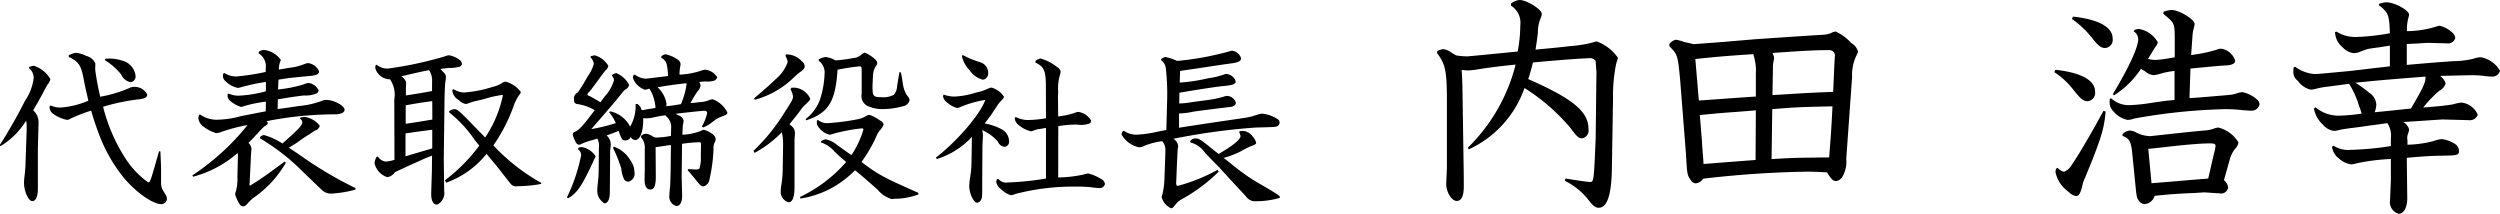 <svg xmlns="http://www.w3.org/2000/svg" width="256.1" height="21.906" viewBox="0 0 256.1 21.906">
  <defs>
    <style>
      .cls-1 {
        fill-rule: evenodd;
      }
    </style>
  </defs>
  <path id="name.svg" class="cls-1" d="M2254.65,906.736a7.9,7.9,0,0,0,2.65-2.629,3.252,3.252,0,0,1,.05.486v0.54l-0.11,3.169a13.313,13.313,0,0,1-.09,1.351,6.775,6.775,0,0,0-.07.81c0,0.882.45,1.89,0.85,1.89,0.36,0,.57-0.486.57-1.26V906.9l0.07-2.557a1.67,1.67,0,0,0-.55-1.3c0.45-.757.64-1.1,0.91-1.6,0.29-.558.49-0.918,0.54-1.008a1.163,1.163,0,0,0,.31-0.576,2.96,2.96,0,0,0-1.69-1.369,1.044,1.044,0,0,0-.27.054l-0.2.054-0.02.144a1.238,1.238,0,0,1,.47.991,5.117,5.117,0,0,1-.88,2.322,51.262,51.262,0,0,1-2.58,4.538Zm5.06-4.123a0.809,0.809,0,0,0,.3.756,3.855,3.855,0,0,0,1.48.666,1.056,1.056,0,0,0,.42-0.162,16.908,16.908,0,0,1,2.05-.793,27.551,27.551,0,0,0,1.02,2.972,15.776,15.776,0,0,0,2.47,4.087c1.3,1.458,2.85,2.521,3.71,2.521a0.557,0.557,0,0,0,.56-0.541,0.683,0.683,0,0,0-.11-0.378l-0.34-.558a1.67,1.67,0,0,1-.15-0.738v-1.422c0-.162-0.03-0.955-0.07-1.765l-0.14-.018c-0.9,3.187-.9,3.187-1.12,3.187a8.914,8.914,0,0,1-2.25-2.341,17.6,17.6,0,0,1-2.36-5.4,21.4,21.4,0,0,1,3.46-.739c0.79-.072,1.06-0.2,1.06-0.522a1.452,1.452,0,0,0-1.38-.774,1.068,1.068,0,0,0-.47.126,13.385,13.385,0,0,1-2.96.882,26.439,26.439,0,0,1-.52-2.791l0.02-.611a1.358,1.358,0,0,0-.92-0.775,3.355,3.355,0,0,0-1.04-.324,1.968,1.968,0,0,0-.78.27l0.02,0.162c1.01,0.468,1.26.847,1.53,2.3,0.07,0.4.07,0.414,0.47,2.179a8.907,8.907,0,0,1-2.86.7,2.276,2.276,0,0,1-.99-0.216Zm5.65-4.7a6.405,6.405,0,0,1,1.68,1.477,1.307,1.307,0,0,0,.93.774,0.564,0.564,0,0,0,.54-0.594,1.8,1.8,0,0,0-1.29-1.585,4.268,4.268,0,0,0-1.8-.216Zm17.72,4.015c1.39-.234,2-0.324,2.7-0.4a2.679,2.679,0,0,0,1.28-.216,0.422,0.422,0,0,0,.2-0.288,1.289,1.289,0,0,0-1.05-.774,1.94,1.94,0,0,0-.48.144,13.482,13.482,0,0,1-2.63.522l0.05-1.008c0.44-.072.81-0.126,0.96-0.144,0.23-.036,1.13-0.126,2.45-0.252,0.48-.054.75-0.2,0.75-0.451a1.438,1.438,0,0,0-1.11-.846,0.707,0.707,0,0,0-.31.072l-0.52.18a5.1,5.1,0,0,1-1.03.216c-0.39.072-.77,0.127-1.15,0.2a2.3,2.3,0,0,1,.14-0.846,0.465,0.465,0,0,0,.06-0.143,2.408,2.408,0,0,0-1.75-1.027,1.052,1.052,0,0,0-.5.18l-0.04.162a1.537,1.537,0,0,1,.74,1.548v0.361a23.444,23.444,0,0,1-3.04.468,2.388,2.388,0,0,1-1.21-.36l-0.11.089a0.534,0.534,0,0,0-.02.145,0.7,0.7,0,0,0,.29.63,2.39,2.39,0,0,0,1.24.666,1.072,1.072,0,0,0,.26-0.054,19.71,19.71,0,0,1,2.61-.558V901.1a12.348,12.348,0,0,1-2.79.45,2.353,2.353,0,0,1-1.03-.216l-0.09.054a0.7,0.7,0,0,0,.14.594,3.112,3.112,0,0,0,1.21.72,1.53,1.53,0,0,0,.4-0.107,14,14,0,0,1,2.16-.433l-0.02.991c-1.32.252-1.48,0.288-2.5,0.486a10.11,10.11,0,0,1-2.54.378,3.019,3.019,0,0,1-1.66-.522l-0.13.018a1.443,1.443,0,0,0-.07.4,1.307,1.307,0,0,0,.63.882,3.743,3.743,0,0,0,1.21.594,1.944,1.944,0,0,0,.61-0.162,18.018,18.018,0,0,1,2.59-.666,24.578,24.578,0,0,1-5.65,5.15l0.07,0.143a11.342,11.342,0,0,0,4.56-2.43,1.32,1.32,0,0,1,.03.342c0,0.108,0,.342-0.01.54l-0.04,1.6a4.562,4.562,0,0,1-.16,1.458,0.885,0.885,0,0,0-.07.306,3.891,3.891,0,0,0,.5,1.062,0.519,0.519,0,0,0,.32.162,0.631,0.631,0,0,0,.33-0.162,6.206,6.206,0,0,1,.68-0.684,11.09,11.09,0,0,0,3.37-3.637l-0.13-.108c-1.62,1.188-1.82,1.351-2.88,2.053-0.18.108-.39,0.234-0.5,0.306a0.331,0.331,0,0,1-.18.09,0.046,0.046,0,0,1-.04-0.054v-0.036l0.02-.306,0.11-2.233,0.02-.558,0.05-.559a0.823,0.823,0,0,0-.31-0.612c0.35-.36.6-0.594,0.69-0.72a2.516,2.516,0,0,1,.23-0.234,7,7,0,0,1,.69-0.72c0.36-.252.37-0.27,0.37-0.342a0.389,0.389,0,0,0-.12-0.216,36.626,36.626,0,0,1,6.95-.7c0.66,0,1.04-.18,1.04-0.468,0-.414-1.1-1.009-1.87-1.009a1.167,1.167,0,0,0-.34.054,9,9,0,0,1-2.54.577c-0.29.053-1.15,0.18-2.11,0.306Zm2.29,2a0.423,0.423,0,0,1,.21.378c0,0.288-.41.72-2.03,2.143a6.9,6.9,0,0,0-1.89-.865,0.673,0.673,0,0,0-.4.2l-0.02.127a21.978,21.978,0,0,1,4.45,3.475c1.8,1.728,1.8,1.728,1.91,1.836a1.354,1.354,0,0,0,.95.36,11.94,11.94,0,0,0,2.47-.4l0.02-.162a40.444,40.444,0,0,1-5.98-3.583c-0.29-.18-0.56-0.36-0.84-0.558,0.39-.252.77-0.468,0.88-0.558,0.45-.324.68-0.486,1.15-0.774,0.27-.181.5-0.343,0.63-0.415a0.719,0.719,0,0,0,.5-0.486,2.288,2.288,0,0,0-1.56-.918,1.5,1.5,0,0,0-.43.072Zm14.97,6.536a9.345,9.345,0,0,0,4.12-2.953c0.72,0.864,1.19,1.422,1.28,1.548,1.17,1.5,1.17,1.5,1.22,1.549a0.632,0.632,0,0,0,.63.216,13.5,13.5,0,0,0,2.47-.234v-0.108a20.2,20.2,0,0,1-4.9-3.836,17.357,17.357,0,0,0,2.07-4.014,4.266,4.266,0,0,1,.58-1.153,0.538,0.538,0,0,0,.16-0.306,2.806,2.806,0,0,0-1.58-1.062,0.712,0.712,0,0,0-.26.09,2.778,2.778,0,0,1-.99.432,12.6,12.6,0,0,1-2.98.594,2.127,2.127,0,0,1-1.07-.342l-0.14.072a1.233,1.233,0,0,0,.65,1.026,1.341,1.341,0,0,0,.7.415,0.837,0.837,0,0,0,.32-0.073c0.26-.089.44-0.144,0.47-0.162l1.08-.252a11.446,11.446,0,0,1,1.87-.432c0.08,0,.09.018,0.09,0.072a12.2,12.2,0,0,1-1.81,4.286c-2.81-2.9-2.81-2.9-3.19-2.9a1.074,1.074,0,0,0-.5.2v0.125a12.607,12.607,0,0,1,2.57,2.756c0.16,0.216.34,0.432,0.52,0.647a17.656,17.656,0,0,1-3.53,3.566Zm-1.48-1.1-0.07,2.232c0,0.721.21,1.116,0.61,1.116a1.3,1.3,0,0,0,.72-1.4l-0.04-3.259,0.08-6.41c0.03-.828.05-1.278,0.07-1.422a3.513,3.513,0,0,0,.07-0.595,0.63,0.63,0,0,0-.27-0.486c-0.05-.054-0.16-0.18-0.29-0.323,0.49-.073.54-0.073,0.87-0.109a3.665,3.665,0,0,0,.95-0.089,0.379,0.379,0,0,0,.38-0.325,0.526,0.526,0,0,0-.18-0.36,2.438,2.438,0,0,0-1.15-.522,1.614,1.614,0,0,0-.47.126,37.625,37.625,0,0,1-5.83,1.242,1.774,1.774,0,0,1-1.1-.4l-0.11.055a2.034,2.034,0,0,0-.04.269,1.568,1.568,0,0,0,1.52,1.171,2.868,2.868,0,0,1,.43,2.088l0.02,6.158a3.733,3.733,0,0,1-.89.18,1.054,1.054,0,0,1-.81-0.522l-0.14.054a1.487,1.487,0,0,0-.2.649,1.95,1.95,0,0,0,1.32,1.422,1.2,1.2,0,0,0,.77-0.522l1.4-.649c0.4-.18.8-0.36,1.21-0.54,0.09-.054.63-0.288,1.19-0.5Zm-2.66-8.193v-0.4l0.03-.594a1.246,1.246,0,0,0-.5-0.612c1.31-.307,2.25-0.523,2.84-0.63a1.851,1.851,0,0,1,.31,1.188v0.954c-1.35.252-1.55,0.27-2.68,0.45v-0.36Zm2.7,5.78c-1.35.4-1.53,0.45-2.74,0.81v-2.341c1.31-.2,1.49-0.216,2.74-0.378v1.909Zm-2.72-4.412c1.2-.216,1.4-0.252,2.72-0.432l0.01,1.891c-1.31.216-1.49,0.252-2.73,0.432V902.54Zm24.33,1.315,0.32,0.018a3.269,3.269,0,0,0,.54-0.054c0.29-.054.58-0.126,0.88-0.18,0.07-.018.27-0.036,0.56-0.09v0.072a1.41,1.41,0,0,1,.56,1.278l-0.02.774a8.671,8.671,0,0,1-1.39.163,0.749,0.749,0,0,1-.43-0.073,1.29,1.29,0,0,0-.75-0.305,0.656,0.656,0,0,0-.49.233v0.127a1.568,1.568,0,0,1,.38,1.17v2.161l-0.02,1.008c0,0.648.2,1.008,0.59,1.008s0.56-.414.56-1.26v-0.2l-0.02-2.882,0.18-.017,1.07-.163c0.03,0,.16-0.017.32-0.035l-0.03,2.683c-0.02.81-.04,1.386-0.06,1.638a7.46,7.46,0,0,0-.07.864,0.979,0.979,0,0,0,.72,1.063c0.38,0,.59-0.4.59-1.081l-0.05-1.872,0.04-3.422a15.419,15.419,0,0,1,1.76-.161c0.16,0,.18.036,0.18,0.288v0.126l-0.02,1.062a3.535,3.535,0,0,1-.14,1.225,0.484,0.484,0,0,1-.33.089c-0.18,0-.5-0.018-0.81-0.036l-0.07.109q0.2,0.216.33,0.378c0.18,0.2.28,0.342,0.34,0.4,0.63,0.81.72,0.882,0.99,0.882a0.891,0.891,0,0,0,.59-0.774,15.954,15.954,0,0,0,.4-3.043,1.67,1.67,0,0,1,.07-0.576,0.984,0.984,0,0,0,.16-0.45,0.756,0.756,0,0,0-.34-0.523,2.706,2.706,0,0,0-.88-0.432,0.906,0.906,0,0,0-.29.108,5.687,5.687,0,0,1-1.91.4c0.04-.775.04-0.883,0.06-1.027a2.315,2.315,0,0,0,.07-0.4,0.7,0.7,0,0,0-.49-0.54,2.286,2.286,0,0,1-.32-0.18c0.84-.108,2.72-0.306,2.9-0.306,0.21,0,.32.072,0.32,0.234a4.51,4.51,0,0,1-.54,1.368l0.14,0.108a4.1,4.1,0,0,0,.67-0.36c0.2-.144.4-0.288,0.59-0.45a2.639,2.639,0,0,1,.45-0.234c0.72-.288.76-0.306,0.76-0.5a2.755,2.755,0,0,0-1.51-1.35,0.936,0.936,0,0,0-.25.054c-0.24.09-.42,0.144-0.47,0.162a4.442,4.442,0,0,1-.67.09c-0.29.037-.57,0.072-0.88,0.09a12.235,12.235,0,0,1,.74-1.224,0.944,0.944,0,0,0,.29-0.576,0.631,0.631,0,0,0-.13-0.36,4.848,4.848,0,0,1,.68-0.054,2.408,2.408,0,0,0,.74-0.054,0.525,0.525,0,0,0,.42-0.378,1.612,1.612,0,0,0-1.25-.775,1.69,1.69,0,0,0-.37.091,7.937,7.937,0,0,1-2.24.414,4.044,4.044,0,0,1,.08-0.847c0.01-.107.03-0.18,0.03-0.234a0.591,0.591,0,0,0-.23-0.413,3.506,3.506,0,0,0-1.32-.595,0.779,0.779,0,0,0-.43.234v0.126c0.54,0.342.61,0.522,0.7,1.873-1.47.18-2.25,0.27-2.28,0.27a1.971,1.971,0,0,1-1.12-.414l-0.13.036a0.974,0.974,0,0,0-.07.306,1.939,1.939,0,0,0,1.24,1.206,2.284,2.284,0,0,0,.26-0.054,0.758,0.758,0,0,1,.19-0.054,4.234,4.234,0,0,1,.62,1.963l-0.36.072-0.51.072-0.32.071a1.5,1.5,0,0,0-.24.019,1.016,1.016,0,0,0-.41-0.63h-0.2a4.209,4.209,0,0,1-.56,2.322,2.982,2.982,0,0,0-2.03-1.566l-0.13.072a4.5,4.5,0,0,1,.69,1.134,18.824,18.824,0,0,1-2.51.612c0.18-.2.98-1.116,2.38-2.755,0.29-.342.56-0.684,0.83-1.026a1.479,1.479,0,0,1,.25-0.252,0.769,0.769,0,0,0,.42-0.5,2.605,2.605,0,0,0-1.32-1.206,0.967,0.967,0,0,0-.41.18l-0.04.089a0.743,0.743,0,0,1,.22.451,4.178,4.178,0,0,1-.94,1.656c-0.07.09-.25,0.342-0.45,0.612-0.49-.288-0.85-0.5-1.1-0.63a0.375,0.375,0,0,1-.25-0.162v-0.018a0.061,0.061,0,0,0,.02-0.036,0.68,0.68,0,0,1,.2-0.234c0.18-.216.25-0.306,1.36-1.819l0.28-.36a0.778,0.778,0,0,0,.3-0.468,2.383,2.383,0,0,0-1.39-1.08,1.4,1.4,0,0,0-.25.054,0.537,0.537,0,0,0-.14.018l-0.06.126a1.109,1.109,0,0,1,.35.684,3.972,3.972,0,0,1-.62,1.261,17.123,17.123,0,0,1-1.02,1.656,0.691,0.691,0,0,0-.38.774,0.349,0.349,0,0,0,.31.415,4.823,4.823,0,0,1,1.8.63c-1.17,1.566-1.64,2.088-2.04,2.214a0.318,0.318,0,0,0-.21.289,1.994,1.994,0,0,0,.25.63,0.547,0.547,0,0,0,.39.414,0.711,0.711,0,0,0,.22-0.072,5.564,5.564,0,0,1,1.13-.4c0.06-.017.27-0.089,0.53-0.162a1.587,1.587,0,0,1,.16.937v0.162l-0.02,1.782a12.533,12.533,0,0,1-.05,1.3q-0.09.81-.09,1.026a1.477,1.477,0,0,0,.74,1.423c0.32,0,.52-0.4.54-1.045l0.03-3.583c0-.468,0-0.792.02-0.918a4.194,4.194,0,0,0,.05-0.541,1.282,1.282,0,0,0-.43-0.864l0.4-.144,0.84-.324a4.276,4.276,0,0,0,.31.774,0.4,0.4,0,0,0,.38.2,0.577,0.577,0,0,0,.54-0.36,0.6,0.6,0,0,0,.45.325c0.5,0,.83-0.829.83-2.053v-0.18Zm4.43-3.4a7.806,7.806,0,0,1-.56,1.963c-0.74.125-.87,0.144-1.52,0.216a1.9,1.9,0,0,0,.04-0.252,2.946,2.946,0,0,0-.92-1.693c1.17-.2,1.84-0.288,2.96-0.414v0.18Zm-12.12,11.6c0.86-.468,1.4-1.242,2.43-3.457,0.07-.126.12-0.252,0.18-0.378a1,1,0,0,1,.11-0.234,0.741,0.741,0,0,0,.09-0.234,2.1,2.1,0,0,0-1.43-.936,1.131,1.131,0,0,0-.32.072l-0.04.162a0.741,0.741,0,0,1,.31.612,17.675,17.675,0,0,1-1.46,4.321Zm4.59-5.167a14.117,14.117,0,0,1,.85,2.106,3.245,3.245,0,0,0,.3,1.135,0.5,0.5,0,0,0,.43.234,0.839,0.839,0,0,0,.62-1.009,2.062,2.062,0,0,0-.42-1.188,3.191,3.191,0,0,0-1.67-1.386Zm14.4,0.324,0.11,0.2a11.745,11.745,0,0,0,2.79-2.107,5.274,5.274,0,0,1,.13,1.261l-0.04,2.593a10.259,10.259,0,0,1-.14,1.548,4.03,4.03,0,0,0-.06.594,1.1,1.1,0,0,0,.8,1.17c0.41,0,.61-0.522.61-1.584v-4.844l0.05-.684a0.972,0.972,0,0,0-.43-0.756,1.664,1.664,0,0,0-.14-0.126c0.57-.7.77-0.936,1.15-1.459a2.342,2.342,0,0,1,.3-0.377c0.67-.631.67-0.631,0.67-0.811a1.934,1.934,0,0,0-1.57-1.1,2.35,2.35,0,0,0-.34.018l-0.11.144a1.94,1.94,0,0,1,.26.684c0,0.36,0,.36-1.07,2.017a18.754,18.754,0,0,1-2.55,3.187Zm0.13-5.24a9.175,9.175,0,0,0,3.98-2.268c0.27-.253.47-0.433,0.57-0.5,0.49-.36.56-0.432,0.56-0.684a0.679,0.679,0,0,0-.3-0.5,2.132,2.132,0,0,0-1.59-.7l-0.09.126a1.926,1.926,0,0,1,.24.666,4.027,4.027,0,0,1-1.25,1.765c-0.59.576-.9,0.846-2.19,1.944Zm4.68,10.119a9.862,9.862,0,0,0,5.58-2.9c0.36,0.27,1.12.918,2.33,2a2.946,2.946,0,0,0,1.44.955l0.36-.037a6.788,6.788,0,0,0,2.39-.45l-0.04-.162c-3.56-1.566-4.08-1.854-5.81-3.151a15.612,15.612,0,0,0,1.33-2.2l0.25-.559a2.213,2.213,0,0,1,.26-0.432,2.184,2.184,0,0,0,.43-0.63,0.611,0.611,0,0,0-.38-0.432,3.734,3.734,0,0,0-1.08-.576,0.909,0.909,0,0,0-.38.144,2.626,2.626,0,0,1-.92.324,22.419,22.419,0,0,1-2.93.378,1.419,1.419,0,0,1-1.03-.324l-0.11.072a0.818,0.818,0,0,0,.15.648,1.973,1.973,0,0,0,1.15.793,1.66,1.66,0,0,0,.41-0.109,18.184,18.184,0,0,1,2.85-.54c0.14,0,.2.036,0.2,0.108a9.328,9.328,0,0,1-1.23,2.629c-0.39-.27-0.7-0.486-0.9-0.631-0.39-.287-0.65-0.467-0.72-0.522a2.552,2.552,0,0,0-1.01-.467,1.228,1.228,0,0,0-.48.2v0.127a3.134,3.134,0,0,1,1.37.918l0.36,0.342c0.01,0.036.45,0.4,0.84,0.738a14.473,14.473,0,0,1-4.73,3.583Zm0.59-8.012c2.29-.774,2.99-1.891,3.21-5.186a20.684,20.684,0,0,1,2.23-.342c0.24,0,.24,0,0.24.685v2.124a1.139,1.139,0,0,0,.59,1.243,3.685,3.685,0,0,0,1.6.324,7.631,7.631,0,0,0,2-.288,0.823,0.823,0,0,0,.72-0.631,0.62,0.62,0,0,0-.12-0.306,2.468,2.468,0,0,1-.51-1.044c-0.02-.072-0.07-0.378-0.14-0.846a4.61,4.61,0,0,0-.13-0.648l-0.14-.019c-0.07.451-.15,0.811-0.18,1.045l-0.06.378a1.473,1.473,0,0,1-.32.882,2.263,2.263,0,0,1-1.35.252c-0.76,0-.85-0.126-0.85-1.062,0-.27.04-0.99,0.06-1.3a1.744,1.744,0,0,1,.34-0.883,0.737,0.737,0,0,0,.09-0.27,0.659,0.659,0,0,0-.18-0.324,3.8,3.8,0,0,0-1.1-.72,0.954,0.954,0,0,0-.38.234,1.85,1.85,0,0,1-.5.27c-0.06.018-.42,0.072-0.94,0.162l-0.57.072a5.984,5.984,0,0,1-.62.054,2.672,2.672,0,0,0-1-.342,1.733,1.733,0,0,0-.72.252v0.126a1.454,1.454,0,0,1,.61,1.315,9.4,9.4,0,0,1-.49,2.718,4.4,4.4,0,0,1-1.46,1.945Zm13.38,3.961a8.17,8.17,0,0,0,3.59-2.269l-0.04,2.683a9.48,9.48,0,0,1-.13,1.4,7.373,7.373,0,0,0-.1.955c0,0.756.45,1.71,0.81,1.71a0.531,0.531,0,0,0,.43-0.377c0.09-.217.09-0.217,0.09-2.161l0.02-3.169c0-.054.01-0.45,0.05-1.045v-0.144a2.716,2.716,0,0,0-.07-0.54,4.541,4.541,0,0,1,1.6,1.171,0.861,0.861,0,0,0,.68.54,0.527,0.527,0,0,0,.47-0.594,1.43,1.43,0,0,0-.83-1.243,5.7,5.7,0,0,0-1.67-.558c0.32-.414.63-0.828,0.7-0.936,0.22-.342.45-0.684,0.69-1.044a5.351,5.351,0,0,1,.43-0.487,0.474,0.474,0,0,0,.16-0.27,2.268,2.268,0,0,0-1.26-.936,0.707,0.707,0,0,0-.31.072,4.971,4.971,0,0,1-1.29.432,8.142,8.142,0,0,1-2.25.414,3.378,3.378,0,0,1-1.07-.2l-0.07.144a0.994,0.994,0,0,0,.45.685,2.512,2.512,0,0,0,.99.54,0.981,0.981,0,0,0,.36-0.109,10.982,10.982,0,0,1,2.54-.72c-0.57,1.531-2.84,4.178-5.06,5.906Zm6.16,2.071a0.8,0.8,0,0,0-.07.288,1.116,1.116,0,0,0,.47.72,2.574,2.574,0,0,0,1.02.63,1.4,1.4,0,0,0,.45-0.126,23.8,23.8,0,0,1,6.29-.756,13.569,13.569,0,0,1,1.37.054c0.39,0.054.77,0.09,0.91,0.09a0.544,0.544,0,0,0,.62-0.4,0.632,0.632,0,0,0-.35-0.5,4.912,4.912,0,0,0-1.36-.594,3.5,3.5,0,0,0-.53.126,13.335,13.335,0,0,1-2.55.288l0.01-5.258a11.379,11.379,0,0,1,1.91-.162,2.55,2.55,0,0,0,1.28-.108,0.362,0.362,0,0,0,.18-0.288,1.829,1.829,0,0,0-1.3-.9,0.829,0.829,0,0,0-.27.053,3.526,3.526,0,0,1-.45.145,5.424,5.424,0,0,1-.9.2c-0.05,0-.25.036-0.46,0.072l-0.02-1.909v-0.108l0.02-.54a4.689,4.689,0,0,1,.16-1.621,2.044,2.044,0,0,0,.09-0.432,0.746,0.746,0,0,0-.38-0.468,4.743,4.743,0,0,0-1.67-.864,0.858,0.858,0,0,0-.53.27l-0.01.144c0.91,0.432,1.08.829,1.08,2.521l0.01,3.187a11.914,11.914,0,0,1-1.83.18,2.684,2.684,0,0,1-1.26-.306l-0.11.072a0.934,0.934,0,0,0,.41.756,2.99,2.99,0,0,0,1.23.63,0.767,0.767,0,0,0,.29-0.072,1.794,1.794,0,0,1,.27-0.09,1.292,1.292,0,0,1,.36-0.072c0.1-.018.36-0.054,0.64-0.108v5.186a29.509,29.509,0,0,1-3.87.4,1.045,1.045,0,0,1-1.01-.36Zm-3.6-12.658a2.856,2.856,0,0,0,.77,1.458,2.417,2.417,0,0,0,1.39,1.009,0.657,0.657,0,0,0,.54-0.721,1.135,1.135,0,0,0-.79-1.062c-0.51-.162-0.79-0.27-0.92-0.324-0.23-.09-0.4-0.18-0.88-0.414Zm23.44,8.895a2.653,2.653,0,0,1,1.49,1.08c0.49,0.5.98,1.008,1.46,1.494l1.05,1.153c1.54,1.656,1.54,1.656,1.67,1.8a1.138,1.138,0,0,0,1.1.486,8.278,8.278,0,0,0,2.36-.342v-0.162a5.165,5.165,0,0,0-.54-0.378c-0.65-.4-1.3-0.774-1.95-1.152a22.324,22.324,0,0,1-2.48-1.783c-0.25-.216-0.51-0.414-0.78-0.612a9.687,9.687,0,0,0,1.73-.666,11.672,11.672,0,0,1,1.1-.558c0.38-.126.5-0.2,0.5-0.342a1.5,1.5,0,0,0-.37-0.648,1.332,1.332,0,0,0-.98-0.559c-0.1,0-.19.018-0.36,0.036l-0.01.162a0.9,0.9,0,0,1,.12.342c0,0.342-.84,1.027-2.25,1.819-0.34-.27-0.56-0.432-0.66-0.522-1.28-1.027-1.34-1.063-1.77-1.063a0.662,0.662,0,0,0-.49.288Zm2.75,2.809a18.042,18.042,0,0,1-4.08,1.638c-0.11,0-.17-0.108-0.15-0.342l0.09-2.251c0.04-.7.06-1.152,0.07-1.26a0.735,0.735,0,0,0,.04-0.252,0.988,0.988,0,0,0-.49-0.721,65.438,65.438,0,0,1,8.43-1.152c2.04-.054,2.04-0.054,2.23-0.144a0.427,0.427,0,0,0,.22-0.36,0.408,0.408,0,0,0-.2-0.36,3.574,3.574,0,0,0-1.58-.558,1.417,1.417,0,0,0-.33.054l-0.7.216a5.816,5.816,0,0,1-.9.18l-3.17.468c-0.61.09-1.93,0.288-3.42,0.522v-1.458a7.738,7.738,0,0,0,1.44-.181c0.13-.035,2.7-0.36,3.64-0.468,0.5-.035.74-0.2,0.74-0.467a0.973,0.973,0,0,0-.9-0.685,1.044,1.044,0,0,0-.27.054,10.156,10.156,0,0,1-1.28.306l-2,.27a8.414,8.414,0,0,1-1.35.144l0.02-1.1c1.98-.342,4.25-0.684,4.66-0.7,0.88-.09,1.1-0.2,1.1-0.486a1.115,1.115,0,0,0-.94-0.739,0.773,0.773,0,0,0-.29.073c-0.41.126-.54,0.162-0.79,0.233l-0.92.163a16.7,16.7,0,0,1-2.79.414l0.04-1.189c0.93-.144,1.62-0.234,1.94-0.288l0.71-.107c1.69-.253,1.8-0.271,2.59-0.379,0.72-.09,1.01-0.252,1.01-0.522a1.119,1.119,0,0,0-.92-0.774,0.752,0.752,0,0,0-.25.054,30.093,30.093,0,0,1-5.39.99,5.089,5.089,0,0,0-1.19-.4,1.007,1.007,0,0,0-.43.2l-0.02.126a1.193,1.193,0,0,1,.49.846,23.532,23.532,0,0,1,.14,2.863c0,0.09,0,.306-0.01.5l-0.08,2.935c-0.46.09-.82,0.162-1.06,0.217a12.25,12.25,0,0,1-2.03.27,2.284,2.284,0,0,1-1.26-.4l-0.11.054a0.667,0.667,0,0,0-.13.325,2.706,2.706,0,0,0,1.8,1.314,1.408,1.408,0,0,0,.6-0.181,7.786,7.786,0,0,1,1.76-.45,1.349,1.349,0,0,1,.33,1.027v0.2l-0.09,2.5a8.242,8.242,0,0,1-.22,1.764,1.024,1.024,0,0,0-.07.234,1.748,1.748,0,0,0,.97,1.153,0.458,0.458,0,0,0,.22-0.108l0.41-.5a2.81,2.81,0,0,1,.43-0.307,17.288,17.288,0,0,0,3.82-2.844Zm25.73-2.1a10.839,10.839,0,0,0,5.72-6.289,20.284,20.284,0,0,1,4.68,4.057c0.67,0.912.89,1.1,1.2,1.1a0.812,0.812,0,0,0,.67-0.984c0-1.753-1.58-3.073-6.17-5.089a16.324,16.324,0,0,0,.48-1.7c2.04-.192,5.02-0.432,5.67-0.432a0.8,0.8,0,0,1,.74.24c0.02,0.024.05,0.432,0.1,1.176l-0.08,6.817c-0.19,4.44-.19,4.44-0.6,4.44-0.16,0-1.39-.168-2.49-0.36l-0.07.24a7.093,7.093,0,0,1,2.3,1.8c0.58,0.768.82,0.96,1.18,0.96,0.84,0,1.29-1.272,1.34-3.936l0.12-7.273a15.9,15.9,0,0,1,.34-3.624,3.068,3.068,0,0,0,.16-0.528,4.561,4.561,0,0,0-2.18-1.68,2.8,2.8,0,0,0-.36.1,12.879,12.879,0,0,1-2.35.384c-1.03.12-2.04,0.216-3.07,0.312-0.03,0-.22.024-0.48,0.048,0.16-1.056.21-1.392,0.24-1.752a3.878,3.878,0,0,1,.28-1.464,1.241,1.241,0,0,0,.12-0.456c0-.456-1.56-1.416-2.28-1.416a1.675,1.675,0,0,0-.86.36l-0.02.215a2.07,2.07,0,0,1,.96,2.017,14.694,14.694,0,0,1-.27,2.688c-3.36.336-5.09,0.5-5.21,0.5a7.909,7.909,0,0,1-1.08-.1,4.993,4.993,0,0,1-.53-0.312,1.811,1.811,0,0,0-.81-0.336,2.217,2.217,0,0,0-.6.192l-0.03.216c0.84,1.1.99,1.824,1.01,4.488v7.3l-0.07,1.608c0,0.84.55,1.752,1.08,1.752,0.48,0,.72-0.5.72-1.464,0-.6,0-1.536-0.02-2.352l-0.12-7.921c-0.03-.912-0.03-1.008-0.08-1.68,0.32,0.024.53,0.048,0.7,0.048a8.815,8.815,0,0,0,1.01-.12c0.89-.144,1.92-0.288,3.82-0.48a18.079,18.079,0,0,1-4.88,8.5Zm20.56-10.561c0.84,0.816.86,0.912,1.1,3.384l0.6,7.633c0.12,2.112.12,2.112,0.46,2.64a0.673,0.673,0,0,0,.55.384,1.054,1.054,0,0,0,.75-0.48,103.578,103.578,0,0,1,10.63-.72c0.72,0,1.13.024,2.06,0.072,0.44,0.72.63,0.888,0.92,0.888a0.857,0.857,0,0,0,.62-0.384,3.04,3.04,0,0,0,.43-1.9l0.6-8.377a4.54,4.54,0,0,1,.46-2.232,1.035,1.035,0,0,0,.14-0.384,1.45,1.45,0,0,0-.69-0.864,5,5,0,0,0-1.59-1.176,1.327,1.327,0,0,0-.5.168,2.588,2.588,0,0,1-.89.168l-3.02.192-3.87.264-3.12.264c-0.29.024-1.56,0.12-3.19,0.24-0.24-.072-0.46-0.12-0.55-0.144a2.521,2.521,0,0,1-.56-0.144,3.644,3.644,0,0,0-.69-0.168,1.089,1.089,0,0,0-.65.456v0.216Zm2.66,1.3c2.28-.24,2.84-0.288,5.93-0.5a5.237,5.237,0,0,1,.27,2.016v2.329c-1.9.119-3.67,0.263-5.84,0.407Zm6.17,10.345c-2.01.144-2.2,0.168-5.33,0.408-0.04-.768-0.12-1.512-0.16-2.256,0-.1-0.08-1.033-0.22-2.76,0.6-.049,1.15-0.12,1.34-0.12,0.36-.049,1.28-0.12,2.65-0.217,0.26-.023.93-0.071,1.75-0.143Zm1.73-6.649,0.05-2.784a3.44,3.44,0,0,1,.05-0.624,2.469,2.469,0,0,0,.07-0.408,1.613,1.613,0,0,0-.17-0.5c3.77-.264,4.51-0.288,5.79-0.288a0.561,0.561,0,0,1,.6.672l-0.03.432-0.14,3.168c-1.73.072-1.95,0.072-4.35,0.216Zm-0.02,1.44c2.28-.191,2.76-0.215,6.17-0.288-0.12,2.4-.15,2.761-0.34,5.233-2.47.024-3.86,0.048-3.98,0.072-0.27,0-1.08.048-1.92,0.1Zm29.06,6.1c-0.02.168-.05,0.288-0.05,0.336a3.319,3.319,0,0,0,1.35,2.04,1.516,1.516,0,0,0,.74.432c0.34,0,.5-0.312.74-1.392,1.85-4.44,2.16-5.473,2.31-7.272l-0.22-.073c-1.08,2.017-2.66,4.729-3.26,5.545a1.553,1.553,0,0,1-.77.7,1.06,1.06,0,0,1-.65-0.408Zm5.52-7.153a2.354,2.354,0,0,0-.02.336,1.243,1.243,0,0,0,.36.913,2.6,2.6,0,0,0,1.51.912,2.667,2.667,0,0,0,.65-0.144,59.4,59.4,0,0,1,9.21-.961,14.25,14.25,0,0,1,1.9.1c0.34,0.025.62,0.049,0.79,0.049a0.841,0.841,0,0,0,.94-0.649,0.7,0.7,0,0,0-.27-0.5,3.267,3.267,0,0,0-1.48-.744,1.915,1.915,0,0,0-.51.1,3.142,3.142,0,0,1-.69.169l-0.75.071c-0.67.048-1.37,0.121-2.06,0.168,0,0-.75.072-1.42,0.1l0.1-3.024,2.23-.216c0.6-.048,1.13-0.1,1.42-0.1,0.62-.048.93-0.192,0.93-0.5a1.782,1.782,0,0,0-1.44-1.224,1.4,1.4,0,0,0-.43.1,15.045,15.045,0,0,1-2.64.552l0.14-1.968a3.1,3.1,0,0,1,.08-0.576,4.785,4.785,0,0,0,.14-0.625c0-.479-1.58-1.44-2.35-1.44a2.766,2.766,0,0,0-.82.168l-0.05.216c1.16,0.937,1.16.985,1.18,2.353v2.112l-0.48.072a9.886,9.886,0,0,1-1.54.192,3.567,3.567,0,0,1-.72-0.1c0.32-.528.46-0.768,0.75-1.224a1.3,1.3,0,0,0,.26-0.48,2.764,2.764,0,0,0-1.92-1.368,1.53,1.53,0,0,0-.48.1l-0.07.144a0.99,0.99,0,0,1,.46.792c0,0.84-.94,2.88-2.6,5.64l0.12,0.12a9.186,9.186,0,0,0,2.76-2.712c0.1,0.072.24,0.144,0.44,0.264a1.515,1.515,0,0,0,.84.384,4.183,4.183,0,0,0,.86-0.192,8.512,8.512,0,0,1,1.3-.24v2.977c-0.84.071-.84,0.071-2.19,0.263a18.232,18.232,0,0,1-2.42.264,2.671,2.671,0,0,1-1.88-.7Zm1.3,3.793c0.69,0.264.86,0.552,0.98,1.608l0.34,3.408c0.12,1.224.14,1.344,0.38,1.656a0.709,0.709,0,0,0,.58.312,1.176,1.176,0,0,0,1.01-.84c0.84-.1,1.44-0.144,1.72-0.168,0.75-.048,1.49-0.1,2.24-0.12l1.15-.072,1.77,0.12a0.734,0.734,0,0,0,.65-0.624,1.164,1.164,0,0,0-.43-0.744l0.65-2.3a2.914,2.914,0,0,1,.6-1.032,1.251,1.251,0,0,0,.24-0.528,3.307,3.307,0,0,0-2.09-1.536,3.123,3.123,0,0,0-.46.12,3.133,3.133,0,0,1-.69.168c-0.91.072-1.8,0.167-2.71,0.264l-3.1.336a3.365,3.365,0,0,1-1.49-.408,1.41,1.41,0,0,0-.62-0.168,1.269,1.269,0,0,0-.72.36v0.192Zm2.64,1.32c0.17,0,1.05-.1,2.71-0.288,1.82-.192,2.9-0.264,3.65-0.264,0.41,0,.53.072,0.53,0.264a4.264,4.264,0,0,1-.17.816l-0.58,2.52c-2.69.216-3.07,0.264-5.81,0.48Zm-7.83-13.3a9.366,9.366,0,0,1,1.99,1.848c0.72,0.912.99,1.128,1.42,1.128a0.832,0.832,0,0,0,.77-0.96c0-1.176-1.42-1.968-4.06-2.256Zm-1.8,5.448a7.92,7.92,0,0,1,1.99,1.848c0.72,0.912.99,1.128,1.42,1.128a0.842,0.842,0,0,0,.77-0.984c0-1.151-1.42-1.944-4.06-2.232Zm24.52-.48a2.98,2.98,0,0,0-.03.5,1.122,1.122,0,0,0,.48.888,2.167,2.167,0,0,0,1.32.888,3.374,3.374,0,0,0,.63-0.12,7.894,7.894,0,0,1,1.12-.192l2.16-.288a8.655,8.655,0,0,1,.94,2.017c0.07,0.239.17,0.456,0.24,0.671a2.05,2.05,0,0,0,.12.36,17.381,17.381,0,0,1-2.4.217,3.694,3.694,0,0,1-2.35-.864l-0.15.144a2.886,2.886,0,0,0,.94,1.655,1.752,1.752,0,0,0,1.1.625,2.314,2.314,0,0,0,.58-0.1c0.19-.048.65-0.12,1.18-0.192,0.64-.072,1.32-0.168,1.96-0.265,0.27-.023.87-0.119,1.76-0.24a2.278,2.278,0,0,1,.36,1.537v0.816a31.938,31.938,0,0,1-4.13.384,2.728,2.728,0,0,1-1.75-.432l-0.15.12a1.814,1.814,0,0,0,.65,1.152,2.509,2.509,0,0,0,1.3.648,3.312,3.312,0,0,0,.62-0.12,21.708,21.708,0,0,1,3.46-.432v2.16l-0.08,2.016a1.248,1.248,0,0,0,.89,1.44c0.53,0,.89-0.7.87-1.656l-0.05-4.08c1.63-.144,2.28-0.192,3.5-0.216,1.71-.024,1.85-0.048,1.85-0.5a0.881,0.881,0,0,0-.33-0.648,3.169,3.169,0,0,0-1.44-.552,3.561,3.561,0,0,0-.89.216,11.851,11.851,0,0,1-2.62.36v-0.456l-0.02-.144a1.193,1.193,0,0,1,.07-0.5,2.261,2.261,0,0,0,.12-0.456,1.237,1.237,0,0,0-.6-0.769c2.62-.168,3.94-0.263,4.03-0.263l2.67,0.071a0.862,0.862,0,0,0,.93-0.552,2.022,2.022,0,0,0-1.68-1.248,4.225,4.225,0,0,0-.81.168c-0.44.1-1.76,0.24-3.1,0.336a12.777,12.777,0,0,1,1.63-1.7,1.251,1.251,0,0,0,.67-0.768,1.5,1.5,0,0,0-.57-0.768q2.835-.072,3.33-0.072a9.17,9.17,0,0,1,1.16.072,7.217,7.217,0,0,0,.86.072,0.8,0.8,0,0,0,.79-0.6,2.888,2.888,0,0,0-1.99-1.392,3.219,3.219,0,0,0-.77.168,9.028,9.028,0,0,1-1.99.24c-1.08.072-2.11,0.144-4.8,0.384v-2.136c0.41-.024.74-0.048,0.94-0.048,0.69-.048,1.1-0.072,1.32-0.072l1.84,0.048a0.762,0.762,0,0,0,.87-0.552,0.828,0.828,0,0,0-.31-0.552,2.822,2.822,0,0,0-1.3-.7,2.218,2.218,0,0,0-.46.12,10.06,10.06,0,0,1-2.88.432,4.826,4.826,0,0,1,.12-1.272,2.822,2.822,0,0,0,.1-0.408c0-.456-1.49-1.272-2.33-1.272a2.6,2.6,0,0,0-.72.144l-0.05.144c0.99,0.792,1.06.984,1.13,2.88a22.771,22.771,0,0,1-3.48.384,3.529,3.529,0,0,1-1.99-.552l-0.15.048a2.146,2.146,0,0,0,.8,1.584,1.858,1.858,0,0,0,1.12.576,1.688,1.688,0,0,0,.7-0.168c0.34-.12.58-0.216,0.67-0.24,0.05-.024.65-0.12,1.25-0.192,0.14-.024.6-0.1,1.08-0.168v2.112c-0.48.072-.84,0.1-1.01,0.12l-3.05.36c-3.31.312-3.31,0.312-3.67,0.312a3.749,3.749,0,0,1-1.97-.744Zm13.51,0.936v0.1c0,0.528-.29,1.128-1.49,3.168-1.75.193-2.02,0.217-3.72,0.385a2.521,2.521,0,0,0,.17-0.793,1.578,1.578,0,0,0-.75-1.224,13.421,13.421,0,0,0-1.39-1.008c2.14-.215,2.35-0.239,5.33-0.48Z" transform="translate(-2254.62 -891.75)"/>
</svg>
